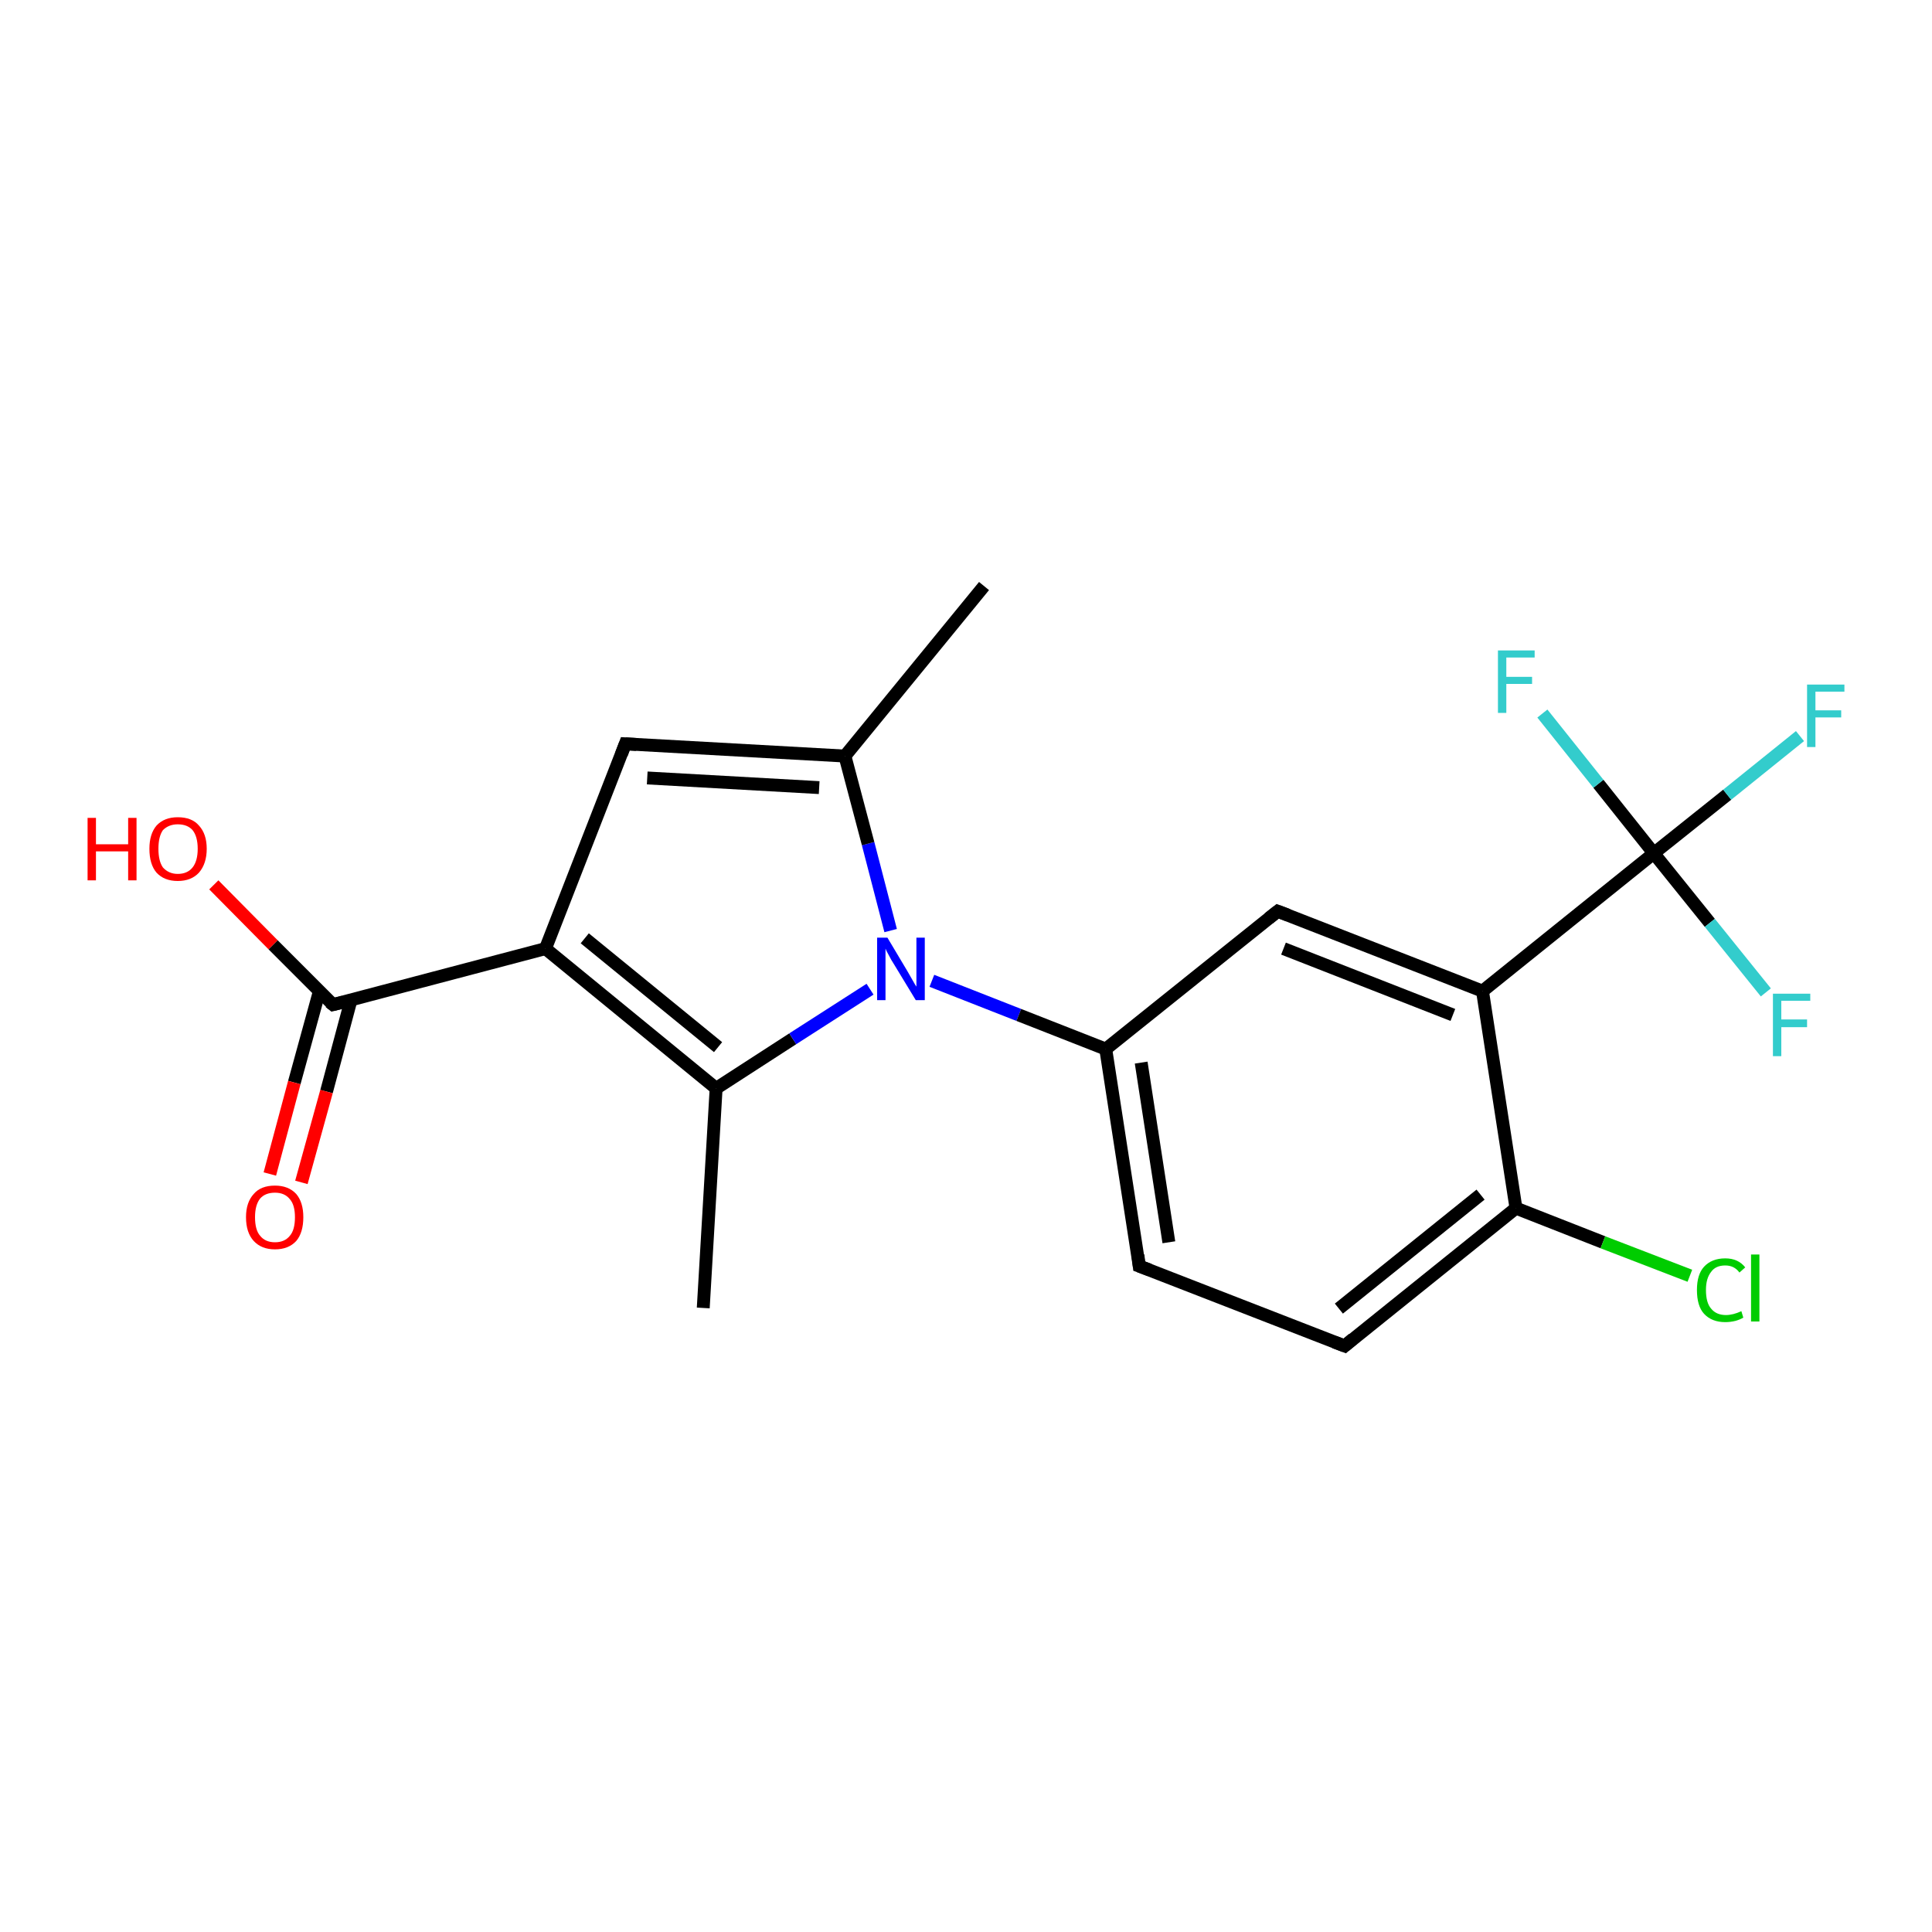 <?xml version='1.0' encoding='iso-8859-1'?>
<svg version='1.1' baseProfile='full'
              xmlns='http://www.w3.org/2000/svg'
                      xmlns:rdkit='http://www.rdkit.org/xml'
                      xmlns:xlink='http://www.w3.org/1999/xlink'
                  xml:space='preserve'
width='300px' height='300px' viewBox='0 0 300 300'>
<!-- END OF HEADER -->
<rect style='opacity:1.0;fill:#FFFFFF;stroke:none' width='300.0' height='300.0' x='0.0' y='0.0'> </rect>
<path class='bond-0 atom-0 atom-1' d='M 152.8,91.0 L 131.2,117.4' style='fill:none;fill-rule:evenodd;stroke:#000000;stroke-width:2.0px;stroke-linecap:butt;stroke-linejoin:miter;stroke-opacity:1' />
<path class='bond-1 atom-1 atom-2' d='M 131.2,117.4 L 97.1,115.5' style='fill:none;fill-rule:evenodd;stroke:#000000;stroke-width:2.0px;stroke-linecap:butt;stroke-linejoin:miter;stroke-opacity:1' />
<path class='bond-1 atom-1 atom-2' d='M 127.2,122.3 L 100.5,120.8' style='fill:none;fill-rule:evenodd;stroke:#000000;stroke-width:2.0px;stroke-linecap:butt;stroke-linejoin:miter;stroke-opacity:1' />
<path class='bond-2 atom-2 atom-3' d='M 97.1,115.5 L 84.7,147.3' style='fill:none;fill-rule:evenodd;stroke:#000000;stroke-width:2.0px;stroke-linecap:butt;stroke-linejoin:miter;stroke-opacity:1' />
<path class='bond-3 atom-3 atom-4' d='M 84.7,147.3 L 51.7,156.0' style='fill:none;fill-rule:evenodd;stroke:#000000;stroke-width:2.0px;stroke-linecap:butt;stroke-linejoin:miter;stroke-opacity:1' />
<path class='bond-4 atom-4 atom-5' d='M 51.7,156.0 L 42.4,146.7' style='fill:none;fill-rule:evenodd;stroke:#000000;stroke-width:2.0px;stroke-linecap:butt;stroke-linejoin:miter;stroke-opacity:1' />
<path class='bond-4 atom-4 atom-5' d='M 42.4,146.7 L 33.2,137.4' style='fill:none;fill-rule:evenodd;stroke:#FF0000;stroke-width:2.0px;stroke-linecap:butt;stroke-linejoin:miter;stroke-opacity:1' />
<path class='bond-5 atom-4 atom-6' d='M 49.6,153.9 L 45.7,168.1' style='fill:none;fill-rule:evenodd;stroke:#000000;stroke-width:2.0px;stroke-linecap:butt;stroke-linejoin:miter;stroke-opacity:1' />
<path class='bond-5 atom-4 atom-6' d='M 45.7,168.1 L 41.9,182.3' style='fill:none;fill-rule:evenodd;stroke:#FF0000;stroke-width:2.0px;stroke-linecap:butt;stroke-linejoin:miter;stroke-opacity:1' />
<path class='bond-5 atom-4 atom-6' d='M 54.5,155.3 L 50.7,169.5' style='fill:none;fill-rule:evenodd;stroke:#000000;stroke-width:2.0px;stroke-linecap:butt;stroke-linejoin:miter;stroke-opacity:1' />
<path class='bond-5 atom-4 atom-6' d='M 50.7,169.5 L 46.8,183.6' style='fill:none;fill-rule:evenodd;stroke:#FF0000;stroke-width:2.0px;stroke-linecap:butt;stroke-linejoin:miter;stroke-opacity:1' />
<path class='bond-6 atom-3 atom-7' d='M 84.7,147.3 L 111.2,169.0' style='fill:none;fill-rule:evenodd;stroke:#000000;stroke-width:2.0px;stroke-linecap:butt;stroke-linejoin:miter;stroke-opacity:1' />
<path class='bond-6 atom-3 atom-7' d='M 90.8,145.7 L 111.5,162.6' style='fill:none;fill-rule:evenodd;stroke:#000000;stroke-width:2.0px;stroke-linecap:butt;stroke-linejoin:miter;stroke-opacity:1' />
<path class='bond-7 atom-7 atom-8' d='M 111.2,169.0 L 109.2,203.1' style='fill:none;fill-rule:evenodd;stroke:#000000;stroke-width:2.0px;stroke-linecap:butt;stroke-linejoin:miter;stroke-opacity:1' />
<path class='bond-8 atom-7 atom-9' d='M 111.2,169.0 L 123.1,161.3' style='fill:none;fill-rule:evenodd;stroke:#000000;stroke-width:2.0px;stroke-linecap:butt;stroke-linejoin:miter;stroke-opacity:1' />
<path class='bond-8 atom-7 atom-9' d='M 123.1,161.3 L 135.1,153.6' style='fill:none;fill-rule:evenodd;stroke:#0000FF;stroke-width:2.0px;stroke-linecap:butt;stroke-linejoin:miter;stroke-opacity:1' />
<path class='bond-9 atom-9 atom-10' d='M 144.7,152.3 L 158.2,157.6' style='fill:none;fill-rule:evenodd;stroke:#0000FF;stroke-width:2.0px;stroke-linecap:butt;stroke-linejoin:miter;stroke-opacity:1' />
<path class='bond-9 atom-9 atom-10' d='M 158.2,157.6 L 171.7,162.9' style='fill:none;fill-rule:evenodd;stroke:#000000;stroke-width:2.0px;stroke-linecap:butt;stroke-linejoin:miter;stroke-opacity:1' />
<path class='bond-10 atom-10 atom-11' d='M 171.7,162.9 L 176.9,196.6' style='fill:none;fill-rule:evenodd;stroke:#000000;stroke-width:2.0px;stroke-linecap:butt;stroke-linejoin:miter;stroke-opacity:1' />
<path class='bond-10 atom-10 atom-11' d='M 177.2,165.0 L 181.5,192.9' style='fill:none;fill-rule:evenodd;stroke:#000000;stroke-width:2.0px;stroke-linecap:butt;stroke-linejoin:miter;stroke-opacity:1' />
<path class='bond-11 atom-11 atom-12' d='M 176.9,196.6 L 208.8,209.0' style='fill:none;fill-rule:evenodd;stroke:#000000;stroke-width:2.0px;stroke-linecap:butt;stroke-linejoin:miter;stroke-opacity:1' />
<path class='bond-12 atom-12 atom-13' d='M 208.8,209.0 L 235.4,187.6' style='fill:none;fill-rule:evenodd;stroke:#000000;stroke-width:2.0px;stroke-linecap:butt;stroke-linejoin:miter;stroke-opacity:1' />
<path class='bond-12 atom-12 atom-13' d='M 207.9,203.2 L 229.9,185.5' style='fill:none;fill-rule:evenodd;stroke:#000000;stroke-width:2.0px;stroke-linecap:butt;stroke-linejoin:miter;stroke-opacity:1' />
<path class='bond-13 atom-13 atom-14' d='M 235.4,187.6 L 248.9,192.9' style='fill:none;fill-rule:evenodd;stroke:#000000;stroke-width:2.0px;stroke-linecap:butt;stroke-linejoin:miter;stroke-opacity:1' />
<path class='bond-13 atom-13 atom-14' d='M 248.9,192.9 L 262.4,198.1' style='fill:none;fill-rule:evenodd;stroke:#00CC00;stroke-width:2.0px;stroke-linecap:butt;stroke-linejoin:miter;stroke-opacity:1' />
<path class='bond-14 atom-13 atom-15' d='M 235.4,187.6 L 230.2,153.9' style='fill:none;fill-rule:evenodd;stroke:#000000;stroke-width:2.0px;stroke-linecap:butt;stroke-linejoin:miter;stroke-opacity:1' />
<path class='bond-15 atom-15 atom-16' d='M 230.2,153.9 L 198.4,141.5' style='fill:none;fill-rule:evenodd;stroke:#000000;stroke-width:2.0px;stroke-linecap:butt;stroke-linejoin:miter;stroke-opacity:1' />
<path class='bond-15 atom-15 atom-16' d='M 225.6,157.6 L 199.3,147.3' style='fill:none;fill-rule:evenodd;stroke:#000000;stroke-width:2.0px;stroke-linecap:butt;stroke-linejoin:miter;stroke-opacity:1' />
<path class='bond-16 atom-15 atom-17' d='M 230.2,153.9 L 256.8,132.5' style='fill:none;fill-rule:evenodd;stroke:#000000;stroke-width:2.0px;stroke-linecap:butt;stroke-linejoin:miter;stroke-opacity:1' />
<path class='bond-17 atom-17 atom-18' d='M 256.8,132.5 L 268.2,123.4' style='fill:none;fill-rule:evenodd;stroke:#000000;stroke-width:2.0px;stroke-linecap:butt;stroke-linejoin:miter;stroke-opacity:1' />
<path class='bond-17 atom-17 atom-18' d='M 268.2,123.4 L 279.5,114.3' style='fill:none;fill-rule:evenodd;stroke:#33CCCC;stroke-width:2.0px;stroke-linecap:butt;stroke-linejoin:miter;stroke-opacity:1' />
<path class='bond-18 atom-17 atom-19' d='M 256.8,132.5 L 265.5,143.3' style='fill:none;fill-rule:evenodd;stroke:#000000;stroke-width:2.0px;stroke-linecap:butt;stroke-linejoin:miter;stroke-opacity:1' />
<path class='bond-18 atom-17 atom-19' d='M 265.5,143.3 L 274.2,154.1' style='fill:none;fill-rule:evenodd;stroke:#33CCCC;stroke-width:2.0px;stroke-linecap:butt;stroke-linejoin:miter;stroke-opacity:1' />
<path class='bond-19 atom-17 atom-20' d='M 256.8,132.5 L 248.2,121.7' style='fill:none;fill-rule:evenodd;stroke:#000000;stroke-width:2.0px;stroke-linecap:butt;stroke-linejoin:miter;stroke-opacity:1' />
<path class='bond-19 atom-17 atom-20' d='M 248.2,121.7 L 239.5,110.8' style='fill:none;fill-rule:evenodd;stroke:#33CCCC;stroke-width:2.0px;stroke-linecap:butt;stroke-linejoin:miter;stroke-opacity:1' />
<path class='bond-20 atom-9 atom-1' d='M 138.3,144.5 L 134.8,131.0' style='fill:none;fill-rule:evenodd;stroke:#0000FF;stroke-width:2.0px;stroke-linecap:butt;stroke-linejoin:miter;stroke-opacity:1' />
<path class='bond-20 atom-9 atom-1' d='M 134.8,131.0 L 131.2,117.4' style='fill:none;fill-rule:evenodd;stroke:#000000;stroke-width:2.0px;stroke-linecap:butt;stroke-linejoin:miter;stroke-opacity:1' />
<path class='bond-21 atom-16 atom-10' d='M 198.4,141.5 L 171.7,162.9' style='fill:none;fill-rule:evenodd;stroke:#000000;stroke-width:2.0px;stroke-linecap:butt;stroke-linejoin:miter;stroke-opacity:1' />
<path d='M 98.8,115.6 L 97.1,115.5 L 96.5,117.1' style='fill:none;stroke:#000000;stroke-width:2.0px;stroke-linecap:butt;stroke-linejoin:miter;stroke-opacity:1;' />
<path d='M 53.3,155.6 L 51.7,156.0 L 51.2,155.6' style='fill:none;stroke:#000000;stroke-width:2.0px;stroke-linecap:butt;stroke-linejoin:miter;stroke-opacity:1;' />
<path d='M 176.7,194.9 L 176.9,196.6 L 178.5,197.2' style='fill:none;stroke:#000000;stroke-width:2.0px;stroke-linecap:butt;stroke-linejoin:miter;stroke-opacity:1;' />
<path d='M 207.2,208.4 L 208.8,209.0 L 210.1,207.9' style='fill:none;stroke:#000000;stroke-width:2.0px;stroke-linecap:butt;stroke-linejoin:miter;stroke-opacity:1;' />
<path d='M 200.0,142.1 L 198.4,141.5 L 197.0,142.6' style='fill:none;stroke:#000000;stroke-width:2.0px;stroke-linecap:butt;stroke-linejoin:miter;stroke-opacity:1;' />
<path class='atom-5' d='M 13.6 127.0
L 14.9 127.0
L 14.9 131.1
L 19.9 131.1
L 19.9 127.0
L 21.2 127.0
L 21.2 136.7
L 19.9 136.7
L 19.9 132.2
L 14.9 132.2
L 14.9 136.7
L 13.6 136.7
L 13.6 127.0
' fill='#FF0000'/>
<path class='atom-5' d='M 23.2 131.8
Q 23.2 129.5, 24.3 128.2
Q 25.5 126.9, 27.6 126.9
Q 29.8 126.9, 30.9 128.2
Q 32.1 129.5, 32.1 131.8
Q 32.1 134.1, 30.9 135.5
Q 29.7 136.8, 27.6 136.8
Q 25.5 136.8, 24.3 135.5
Q 23.2 134.2, 23.2 131.8
M 27.6 135.7
Q 29.1 135.7, 29.9 134.7
Q 30.7 133.7, 30.7 131.8
Q 30.7 129.9, 29.9 128.9
Q 29.1 128.0, 27.6 128.0
Q 26.2 128.0, 25.3 128.9
Q 24.6 129.9, 24.6 131.8
Q 24.6 133.7, 25.3 134.7
Q 26.2 135.7, 27.6 135.7
' fill='#FF0000'/>
<path class='atom-6' d='M 38.2 189.0
Q 38.2 186.7, 39.4 185.4
Q 40.5 184.1, 42.7 184.1
Q 44.8 184.1, 46.0 185.4
Q 47.1 186.7, 47.1 189.0
Q 47.1 191.4, 46.0 192.7
Q 44.8 194.0, 42.7 194.0
Q 40.6 194.0, 39.4 192.7
Q 38.2 191.4, 38.2 189.0
M 42.7 192.9
Q 44.2 192.9, 45.0 191.9
Q 45.8 191.0, 45.8 189.0
Q 45.8 187.1, 45.0 186.2
Q 44.2 185.2, 42.7 185.2
Q 41.2 185.2, 40.4 186.1
Q 39.6 187.1, 39.6 189.0
Q 39.6 191.0, 40.4 191.9
Q 41.2 192.9, 42.7 192.9
' fill='#FF0000'/>
<path class='atom-9' d='M 137.8 145.6
L 140.9 150.8
Q 141.2 151.3, 141.7 152.2
Q 142.2 153.1, 142.3 153.2
L 142.3 145.6
L 143.6 145.6
L 143.6 155.3
L 142.2 155.3
L 138.8 149.7
Q 138.4 149.1, 138.0 148.3
Q 137.6 147.6, 137.5 147.3
L 137.5 155.3
L 136.2 155.3
L 136.2 145.6
L 137.8 145.6
' fill='#0000FF'/>
<path class='atom-14' d='M 263.5 200.3
Q 263.5 197.9, 264.6 196.7
Q 265.8 195.4, 267.9 195.4
Q 269.9 195.4, 271.0 196.8
L 270.1 197.6
Q 269.3 196.5, 267.9 196.5
Q 266.4 196.5, 265.7 197.5
Q 264.9 198.5, 264.9 200.3
Q 264.9 202.3, 265.7 203.2
Q 266.5 204.2, 268.0 204.2
Q 269.1 204.2, 270.4 203.6
L 270.7 204.6
Q 270.2 204.9, 269.5 205.1
Q 268.7 205.3, 267.9 205.3
Q 265.8 205.3, 264.6 204.0
Q 263.5 202.8, 263.5 200.3
' fill='#00CC00'/>
<path class='atom-14' d='M 271.9 194.8
L 273.2 194.8
L 273.2 205.2
L 271.9 205.2
L 271.9 194.8
' fill='#00CC00'/>
<path class='atom-18' d='M 280.6 106.3
L 286.4 106.3
L 286.4 107.4
L 281.9 107.4
L 281.9 110.3
L 285.9 110.3
L 285.9 111.4
L 281.9 111.4
L 281.9 116.0
L 280.6 116.0
L 280.6 106.3
' fill='#33CCCC'/>
<path class='atom-19' d='M 275.3 154.3
L 281.1 154.3
L 281.1 155.4
L 276.6 155.4
L 276.6 158.3
L 280.6 158.3
L 280.6 159.5
L 276.6 159.5
L 276.6 164.0
L 275.3 164.0
L 275.3 154.3
' fill='#33CCCC'/>
<path class='atom-20' d='M 232.6 101.0
L 238.3 101.0
L 238.3 102.1
L 233.9 102.1
L 233.9 105.1
L 237.9 105.1
L 237.9 106.2
L 233.9 106.2
L 233.9 110.7
L 232.6 110.7
L 232.6 101.0
' fill='#33CCCC'/>
</svg>
